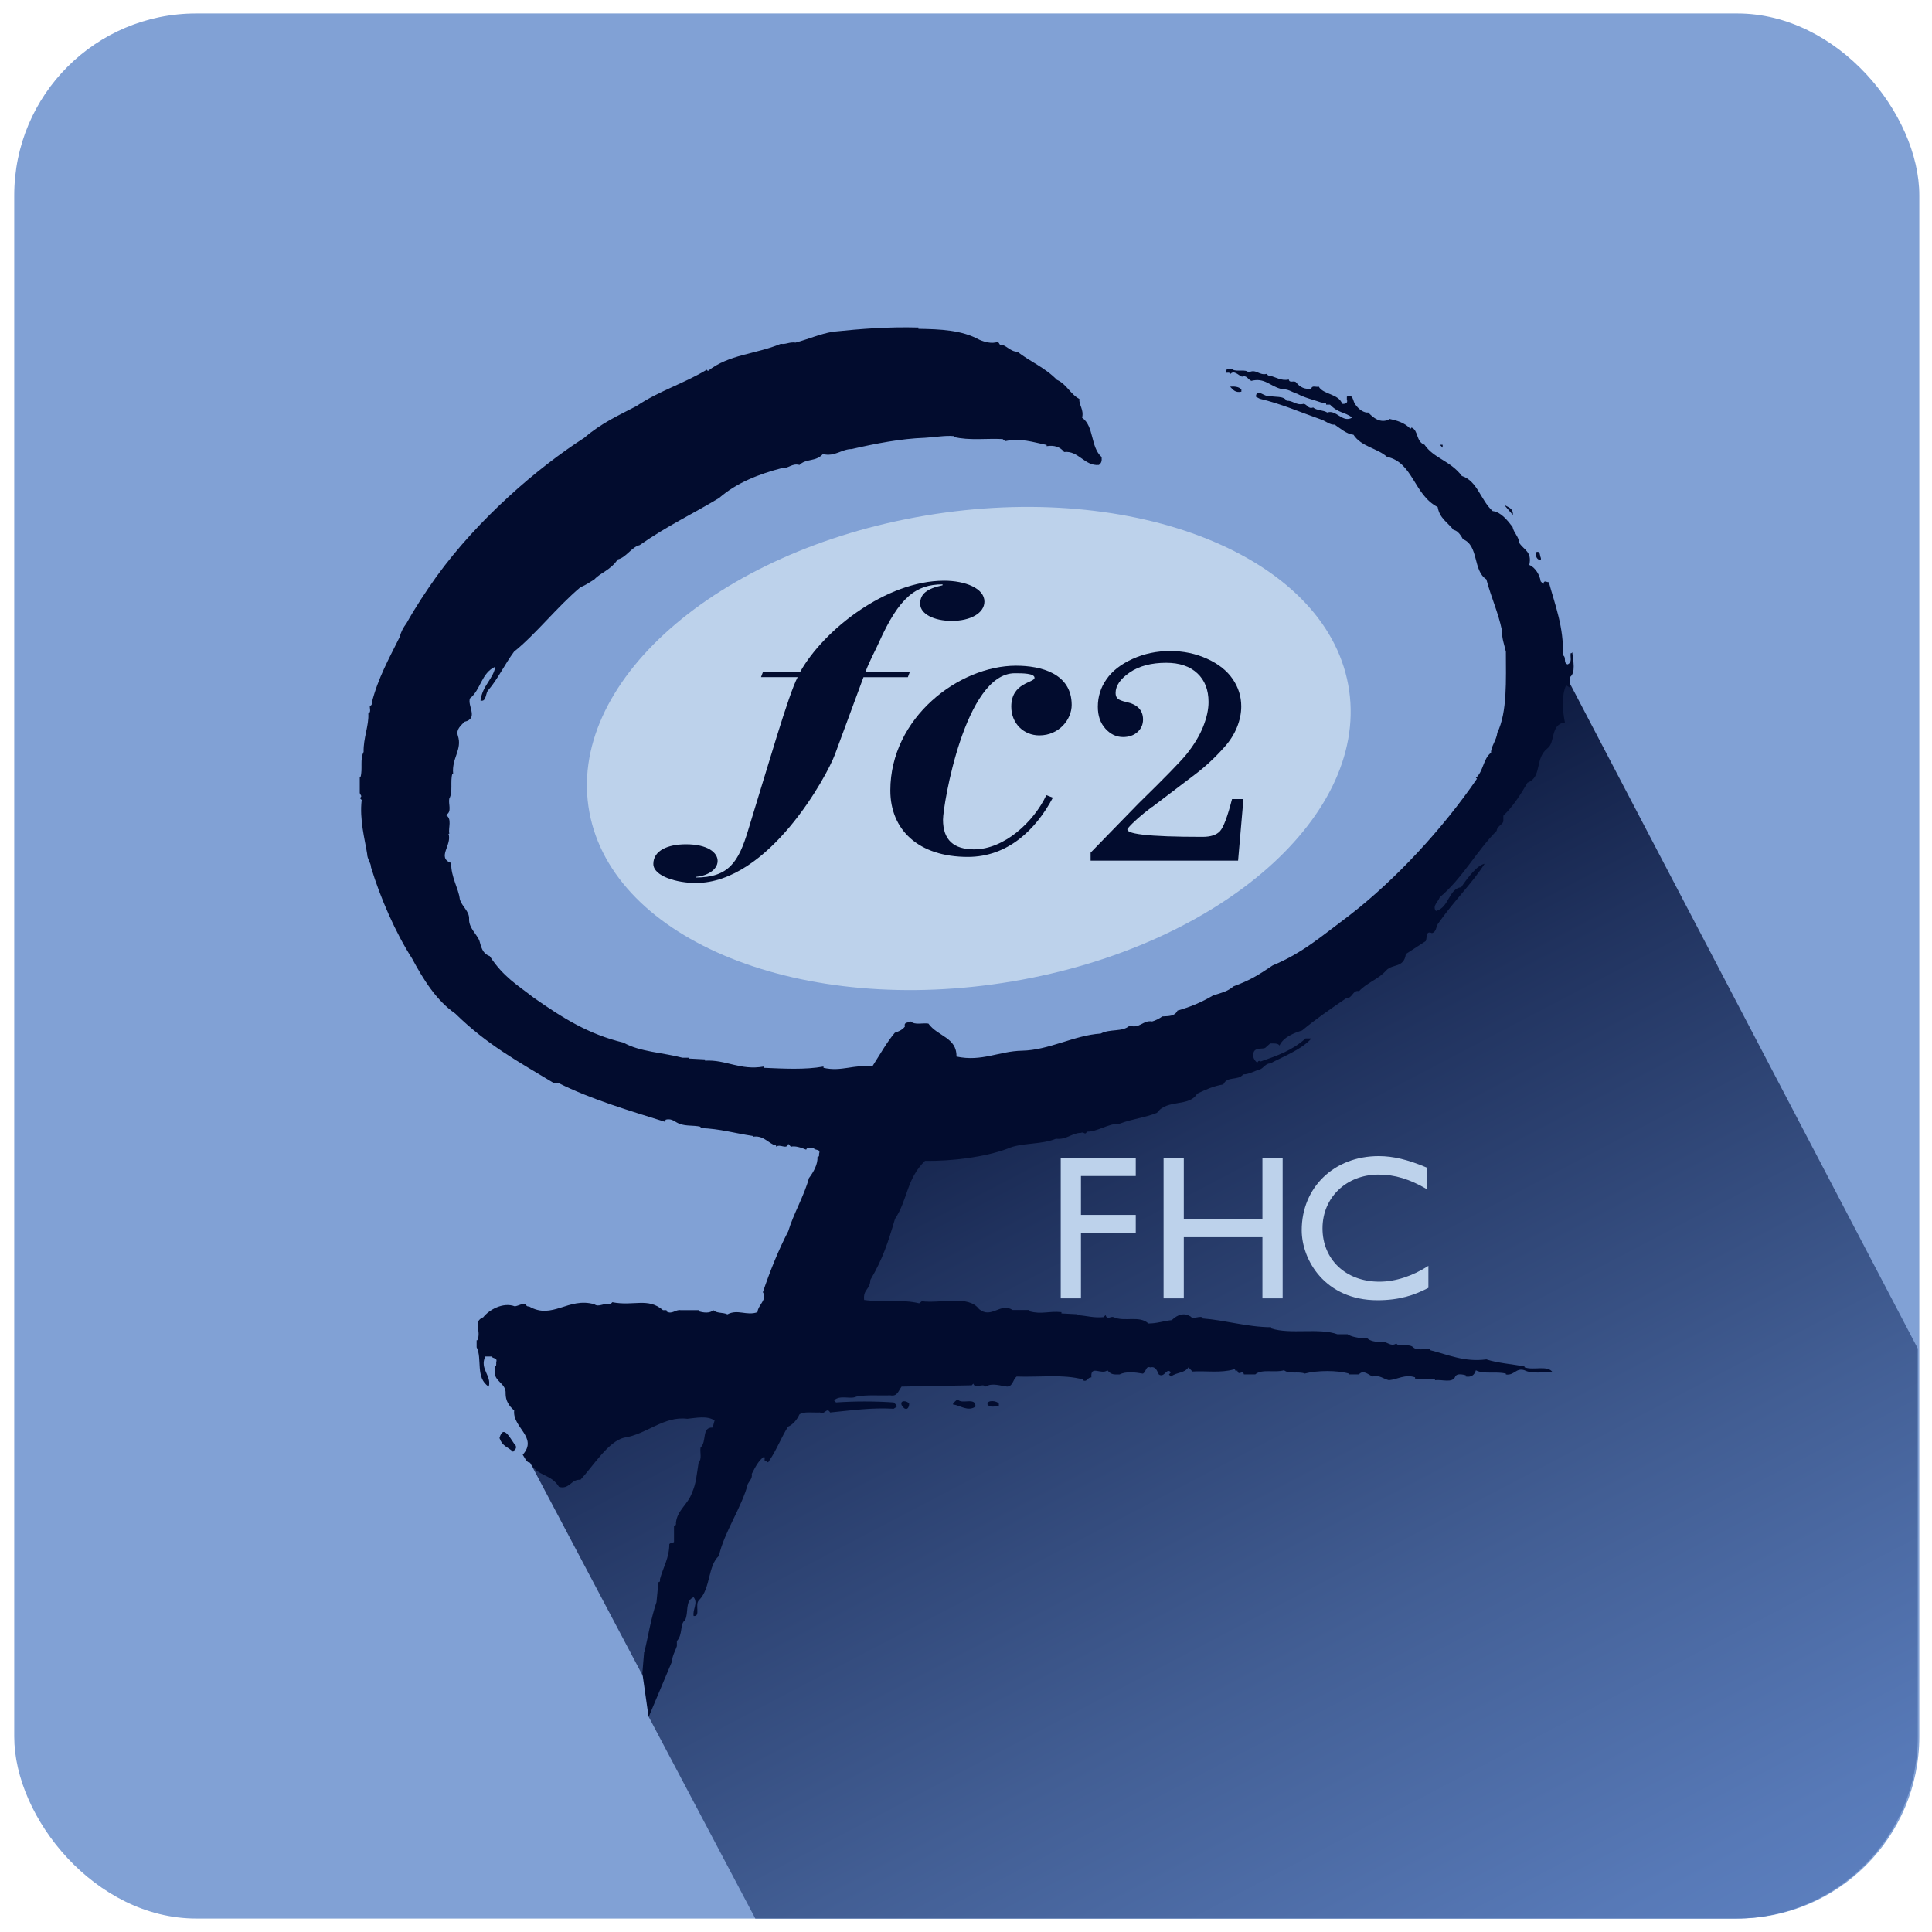 <?xml version="1.0" encoding="UTF-8"?>
<svg id="fc2" xmlns="http://www.w3.org/2000/svg" xmlns:xlink="http://www.w3.org/1999/xlink" version="1.1" viewBox="0 0 300 300">
  <!-- Generator: Adobe Illustrator 29.2.0, SVG Export Plug-In . SVG Version: 2.1.0 Build 108)  -->
  <defs>
    <style>
      .st0 {
        fill: none;
      }

      .st1 {
        fill: #bdd2eb;
      }

      .st2 {
        fill: #e95474;
      }

      .st3 {
        fill: url(#linear-gradient);
      }

      .st4 {
        fill: #020c2e;
      }

      .st5 {
        fill: #81a1d5;
      }

      .st6 {
        clip-path: url(#clippath);
      }
    </style>
    <clipPath id="clippath">
      <rect class="st0" x="1.97" y="2.09" width="295.82" height="295.82" rx="28.25" ry="28.25"/>
    </clipPath>
    <linearGradient id="linear-gradient" x1="277.53" y1="387.44" x2="144.16" y2="132.63" gradientTransform="translate(3.35 6.35) rotate(-1.32) scale(.99 .96) skewX(-2.59)" gradientUnits="userSpaceOnUse">
      <stop offset=".17" stop-color="#6084c4"/>
      <stop offset=".28" stop-color="#5779b7"/>
      <stop offset=".49" stop-color="#425e94"/>
      <stop offset=".78" stop-color="#20325e"/>
      <stop offset="1" stop-color="#020c2e"/>
    </linearGradient>
  </defs>
  <rect class="st5" x="2.21" y="2.09" width="295.82" height="295.82" rx="28.25" ry="28.25"/>
  <g class="st6">
    <path class="st3" d="M186.12,428.18l-85.37-161.56-.66-5.87-17.78-33.65,36.55-16.05,26.36-39.23s48.14-.15,68.34-24.56c20.2-24.41,26.53-48.17,26.53-48.17l115.38,220.58-169.35,108.49Z"/>
  </g>
  <g>
    <polygon class="st1" points="176.36 182.61 167.85 182.61 167.85 188.65 176.36 188.65 176.36 191.47 167.85 191.47 167.85 201.61 164.71 201.61 164.71 179.8 176.36 179.8 176.36 182.61"/>
    <polygon class="st1" points="199.17 201.61 196.03 201.61 196.03 192.11 183.82 192.11 183.82 201.61 180.68 201.61 180.68 179.8 183.82 179.8 183.82 189.29 196.03 189.29 196.03 179.8 199.17 179.8 199.17 201.61"/>
    <path class="st1" d="M221.58,184.66c-2.69-1.57-4.99-2.27-7.52-2.27-4.99,0-8.7,3.55-8.7,8.35s3.58,8.28,8.83,8.28c2.46,0,5.15-.86,7.61-2.46v3.42c-2.14,1.12-4.48,1.92-7.9,1.92-8.19,0-11.77-6.3-11.77-10.87,0-6.65,5.02-11.51,11.96-11.51,2.24,0,4.51.54,7.48,1.79v3.36Z"/>
    <path class="st1" d="M91.52,126.12c-3.7-19.98,19.68-40.61,52.22-46.07,32.54-5.47,61.92,6.3,65.61,26.28,3.69,19.98-19.68,40.61-52.22,46.07-32.54,5.47-61.91-6.3-65.61-26.28"/>
    <path class="st4" d="M178.88,125.33l6.74-5.12c1.55-1.17,3.05-2.57,4.52-4.22.85-.95,1.5-1.98,1.94-3.07.44-1.09.66-2.17.66-3.23,0-1.54-.44-2.95-1.33-4.25-.89-1.3-2.21-2.35-3.98-3.15-1.76-.8-3.68-1.2-5.74-1.2s-4.02.41-5.83,1.23c-1.81.82-3.16,1.87-4.05,3.16-.9,1.28-1.34,2.71-1.34,4.27,0,1.4.39,2.53,1.18,3.4.79.87,1.7,1.3,2.74,1.3.91,0,1.65-.26,2.23-.77.58-.52.87-1.17.87-1.95,0-1.44-.87-2.35-2.59-2.72-.69-.15-1.13-.33-1.34-.53-.23-.2-.33-.49-.33-.88,0-1.12.73-2.18,2.19-3.18,1.46-1,3.35-1.5,5.67-1.5,2.06,0,3.67.54,4.83,1.63,1.16,1.08,1.74,2.57,1.74,4.46,0,1.14-.27,2.4-.82,3.79-.55,1.39-1.41,2.83-2.6,4.32-.83,1.04-3.32,3.6-7.46,7.65l-7.43,7.63v1.24h22.9l.83-9.56h-1.77c-.7,2.72-1.32,4.37-1.86,4.97-.54.6-1.45.9-2.73.9-8.49,0-12.35-.46-11.56-1.36.78-.91,2.02-2.01,3.73-3.3"/>
    <path class="st4" d="M162.48,123.46c-1.97,4.21-6.6,8.43-11.22,8.43-3.13,0-4.83-1.43-4.83-4.6,0-2.27,3.4-22.75,11.15-22.75,1.15,0,3.06,0,3.06.71,0,.78-3.61.71-3.61,4.47,0,2.66,1.97,4.47,4.35,4.47,3.13,0,5.03-2.53,5.03-4.73,0-4.92-4.83-6.09-8.64-6.09-8.84,0-19.52,8.04-19.52,19.38,0,6.09,4.35,10.31,12.04,10.31,6.19,0,10.55-4.21,13.2-9.2l-1.02-.39Z"/>
    <path class="st4" d="M123.86,105.14c-1.43,2.72-4.51,13.47-7.68,23.75-1.5,4.97-3.01,7.37-8.16,7.37v-.09c1.66-.14,3.41-1.03,3.41-2.49,0-1.27-1.5-2.58-4.91-2.58-2.85,0-5.07.99-5.07,3.05,0,1.92,3.72,2.96,6.57,2.96,11.4,0,20.43-16.71,21.62-19.94l4.44-12.02h6.89l.32-.85h-6.89c.63-1.69,1.5-3.24,2.06-4.5,3.17-7.09,5.78-9.06,9.9-9.06v.14c-2.45.52-3.48,1.36-3.48,2.86,0,1.59,2.14,2.67,4.91,2.67,2.93,0,5.07-1.22,5.07-3,0-2.07-3.01-3.24-6.25-3.24-9.03,0-18.69,7.65-22.34,14.12h-5.78l-.32.85h5.7Z"/>
    <path class="st4" d="M192.76,60.5v.32c-.91.2-1.27-.26-1.75-.78.67-.06,1.39,0,1.75.45"/>
    <polygon class="st4" points="223.58 69.06 224.01 69.52 224.01 69.06 223.58 69.06"/>
    <g>
      <path class="st4" d="M234.91,79.96l-1.33-1.55c.55.32,1.45.52,1.33,1.55"/>
      <path class="st4" d="M239.27,86.65v.32c-.54,0-.91-.52-.73-1.23.67-.26.54.58.73.91"/>
    </g>
    <rect class="st2" x="241.35" y="107.52" width=".12" height="1.32"/>
    <path class="st4" d="M151.47,218.41c-1.15.84-2.42-.2-3.45-.32-.24,0,.42-.71.73-.78.54.84,2.79-.46,2.72,1.1"/>
    <path class="st4" d="M141.17,217.96c0,.32-.06.58-.3.78-.55.13-.61-.33-.85-.52-.36-.91.91-.71,1.15-.26"/>
    <path class="st4" d="M155.1,217.96v.45c-.55-.13-1.33.26-1.76-.32-.12-.78,1.51-.59,1.76-.13"/>
    <path class="st4" d="M80.09,224.49c.18.57-.29.63-.41.95-.88-.82-1.65-.82-2.12-2.14.65-2.39,1.82.44,2.53,1.19"/>
    <path class="st2" d="M210.32,65.04c1.09,1.69,2.48,2.4,4.24,2.47.24.32.6,1.3,1.15.78,2.06,2.08,4.24,3.76,5.81,4.67v-1.23c-1.88-1.36-4.48-3.7-6.24-4.67-1.15-.91-2.48-.85-3.63-1.69-.24,0-.48-.07-.42-.33h-.91Z"/>
    <path class="st2" d="M178.53,169.95c0,.52-.48.26-.73.32-.85.97-2.54.65-3.09,1.56,1.21-.78,3.57.32,4.54-.91-.12-.39-.48-.65-.73-.97"/>
    <path class="st2" d="M182.17,168.59v.45c.54.2.54-.26.85-.45h-.85Z"/>
    <path class="st2" d="M184.47,168.13c1.15.13,2.12-.2,2.91-.97-1.27-.78-1.51,1.36-2.91.97"/>
    <path class="st2" d="M78.26,101.76c.06-.13.3-.26.24-.45.06.19-.73.26-.24.45"/>
    <path class="st2" d="M240.11,99.1l-.12,1.75h-.18c.06.91.3,1.88.6,2.66l.73-1.1c-.12-.2-.36-.26-.3-.45.12-.13.18-.26.3-.2.12-1.17,0-2.01-1.03-2.66"/>
    <path class="st2" d="M87.95,91.19c-.73.06-1.09,1.3-1.7,1.23-1.45,1.95-3.39,3.12-4.66,4.54l.12.13c-.79,1.1-1.94,1.62-2.3,3.31l2-1.75c2.73-3.96,6.36-6.29,9.63-9.15-1.03,0-2,1.62-3.09,1.69"/>
    <path class="st2" d="M229.22,78.41c0,2.33,3.03,2.92,2.06,5.64.79.71,1.03,2.6,2.18,3.24.42-.2.24-.71.3-1.1.06-2.85-1.57-3.7-3.21-5.9-.24-.71-.6-1.49-1.33-1.88"/>
    <path class="st2" d="M154.07,64.71c.55-.06.61.78,1.33.46-.54.06-.67-.78-1.33-.46"/>
    <path class="st4" d="M100.06,256.56c.61-2.59,1.03-5.32,1.88-7.78l.3-3.12c.24.07.3-.26.24-.45.48-1.82,1.45-3.31,1.45-5.45.48-.39.3,0,.73-.32v-2.53c.24.06.36-.2.3-.45.18-1.95,1.88-2.86,2.49-4.67.67-1.43.73-2.92,1.03-4.67.55-.58.18-1.56.3-2.34,1.03-.97.12-3.18,1.88-3.11l.3-1.1c-1.15-.78-2.91-.39-4.24-.26-3.63-.46-6.3,2.4-9.75,2.92-2.48.52-4.9,4.48-6.84,6.55-1.45-.13-1.7,1.56-3.33,1.1-1.27-2.08-3.33-1.55-4.48-3.76-.55.06-.91-.91-1.15-1.23,2.42-2.72-1.63-4.22-1.33-6.88-.85-.71-1.33-1.56-1.33-2.6.12-1.69-1.88-1.82-1.7-3.63v-.58c.3,0,.24-.39.24-.65.24-.78-.48-.52-.73-.91h-.97c-.91,1.94,1.03,2.98.54,4.67-2.12-1.36-.97-4.35-1.88-6.1v-1.1h.12c.67-1.56-.79-2.85.91-3.57.85-1.1,3.03-2.4,4.91-1.69.73-.13.97-.46,1.76-.32-.06.26.24.39.42.32,3.63,2.14,6.12-1.49,10.17-.32.67.52,1.45-.26,2.48,0l.3-.32c3.33.65,5.51-.78,7.87,1.23h.55v.2c.85.52,1.39-.33,2.18-.2h2.91v.2c.67.2,1.63.32,2.18-.2.48.52,1.51.32,2.18.65,1.63-.85,2.96.26,4.66-.33.12-1.17,1.57-1.95.85-3.11,1.09-3.24,2.42-6.55,3.94-9.47.79-2.66,2.48-5.51,3.21-8.24.73-.97,1.39-2.14,1.33-3.31.24.06.3-.26.24-.46.3-.84-.61-.45-.85-.91-.36.07-.97-.26-1.15.26-.73-.32-1.82-.65-2.36-.45l-.42-.45c-.24.97-1.27-.07-1.88.45.06-.26-.24-.32-.42-.32-1.03-.52-1.76-1.49-3.21-1.23v-.13c-2.97-.45-4.97-1.1-8.11-1.23v-.2c-1.09-.26-2.24-.06-3.21-.45-.73-.2-1.15-.91-2.18-.65-.06.13-.18.19-.18.32-5.39-1.69-11.5-3.5-16.53-6.03h-.73c-5.57-3.37-10.29-5.9-15.26-10.77-2.91-2.01-4.9-5.19-6.72-8.57-2.54-3.96-4.9-9.34-6.36-14.14,0-.65-.6-1.3-.6-2.08-.36-2.27-1.21-5.32-.85-8.37l-.3-.32c.49-.26.06-.46,0-.78v-2.47h.12c.36-1.23-.12-2.79.48-3.89-.06-2.14.85-4.15.73-5.97.49-.2.18-.78.24-1.23.24.06.36-.26.3-.45.97-3.83,2.66-6.81,4.36-10.25.18-.78.54-1.43,1.03-2.08,1.33-2.4,3.09-5.06,4.66-7.26,6.54-9.02,15.68-16.87,22.95-21.54,2.72-2.34,5.39-3.5,8.11-4.93,3.45-2.34,7.39-3.5,10.9-5.64l.18.2c3.27-2.6,7.45-2.6,11.32-4.22.85.13,1.27-.32,2.3-.19,1.94-.52,3.82-1.36,5.81-1.69,4.36-.45,8.54-.78,13.26-.65v.2c3.45.06,6.72.19,9.45,1.69.73.32,1.94.71,2.91.32l.3.45c.91-.06,1.57,1.1,2.72,1.1,1.88,1.49,4.3,2.46,6.11,4.35,1.51.65,2.12,2.27,3.51,2.98-.12.91.73,1.62.42,2.92,1.88,1.3,1.27,4.54,3.03,6.1.06.65-.06.97-.43,1.23-2.24.19-3.15-2.27-5.39-2.01-.6-.78-1.51-1.1-2.72-.91v-.19c-2.24-.45-3.99-1.1-6.42-.59l-.42-.32c-2.54-.13-5.21.26-7.57-.33v-.13c-1.39-.13-3.03.19-4.48.26-3.75.13-7.75.91-11.38,1.75-1.57,0-2.6,1.23-4.48.78-1.09,1.23-2.6.65-3.63,1.69-1.15-.32-1.7.58-2.6.45-3.75.97-7.2,2.34-9.87,4.67-4.18,2.53-7.99,4.28-12.35,7.33-1.21.26-2.12,1.95-3.39,2.21-1.21,1.75-2.54,1.95-3.64,3.11-.85.52-1.15.78-2.18,1.23-3.63,3.05-6.9,7.27-10.29,9.99-1.39,1.88-2.6,4.35-3.94,5.9-.54.45-.3,1.95-1.27,1.69.3-2.34,2-3.37,2.3-5.26-2.18.98-2.24,3.57-3.94,4.93-.42,1.17,1.39,3.11-.85,3.63-.55.59-1.33,1.17-1.03,2.14.73,2.14-.97,3.5-.73,5.91h-.12c-.36,1.23.12,2.79-.48,3.89-.18.84.48,2.08-.54,2.53,1.03.58.36,1.95.54,2.92h-.12c.6,1.75-1.88,3.7.42,4.54-.06,2.14,1.15,3.96,1.33,5.58.3,1.17,1.51,1.88,1.45,3.11-.06,1.36,1.15,2.33,1.58,3.31.3.98.42,2.01,1.63,2.46,2.12,3.24,4.3,4.48,6.78,6.42,4.54,3.18,8.54,5.71,13.99,7.01,2.48,1.43,6.24,1.56,9.14,2.34h1.03v.13l2.48.13v.2c3.27-.2,5.45,1.56,9.14.91v.2c3.03.13,6.48.32,9.26-.2v.2c2.79.65,4.78-.58,7.57-.2,1.21-1.88,2.3-3.83,3.51-5.25.42-.13,1.15-.39,1.57-.97-.24-.71.6-.58.91-.78.61.59,1.82.2,2.73.33,1.45,2.01,4.42,2.14,4.36,5.12,3.93.84,6.6-.84,10.17-.91,4.18-.07,8.12-2.4,12.23-2.66,1.45-.78,3.39-.2,4.48-1.23,1.58.52,2.12-.91,3.51-.65.48-.13,1.15-.46,1.57-.78,1.03-.06,1.94,0,2.36-.91,2.06-.58,3.75-1.3,5.51-2.34,1.39-.45,2.18-.58,3.21-1.43,2.61-.97,3.75-1.69,6.06-3.24,4.66-1.94,7.51-4.48,11.93-7.78,7.14-5.52,14.47-13.43,19.8-21.22l-.18-.13c1.15-.91,1.15-3.05,2.36-3.89-.06-.91.85-1.95.97-3.11,1.58-3.24,1.33-8.24,1.33-12.59-.3-1.3-.61-1.95-.61-3.31-.6-2.86-1.64-5-2.42-7.92-2.12-1.36-1.15-5.26-3.63-6.23-.18-.32-.73-1.36-1.45-1.43-.97-1.23-2.18-1.81-2.48-3.57-3.69-1.88-3.82-6.94-7.87-7.79-1.51-1.36-3.99-1.56-5.21-3.44-1.03-.06-2.12-1.04-2.91-1.56-.73.06-1.33-.52-2.06-.78-3.33-1.17-6.3-2.47-9.57-3.24l-.61-.32c.12-1.43,1.39.13,2.06-.13.91.26,2.24-.06,2.73.78.91-.13,1.45.78,2.67.45.61.2.66.84,1.45.58.48.46,1.57.39,2.18.78,1.39-.52,2.36,1.69,3.87.78-1.21-.91-2.12-.65-3.45-2.01h-.6c.06-.45-.48-.26-.73-.32-1.27-.45-2.54-.71-3.75-1.36-.73-.19-1.57-.91-2.6-.65v-.13c-1.69-.46-2.48-1.75-4.54-1.23-.6-.26-.67-.91-1.45-.65-.48-.13-1.27-1.17-1.88-.32.12-.65-.85.06-.6-.58.18-.52.67-.26,1.03-.33v.13c.73.39,2-.13,2.48.45,1.21-.65,1.63.58,2.91.19-.06.26.24.32.42.32.85.19,1.76.84,2.91.58.12.65.85.07,1.15.46.61.78,1.39,1.1,2.36.97.06-.58.79-.19,1.15-.32.67,1.23,3.09,1.1,3.63,2.66.36.07.97-.06.73-.65v-.45c1.03-.52.91.78,1.33,1.23.55.78,1.33,1.3,2,1.23.79.84,1.82,1.69,3.21,1.1v-.13c1.21.26,2.42.59,3.33,1.56l.18-.2c1.09.45.67,2.21,2,2.66,1.45,2.14,3.99,2.46,5.81,4.86,2.42.78,2.91,3.76,4.78,5.45,1.27.13,2.3,1.43,3.09,2.47.18.91.97,1.49,1.03,2.46.79,1.17,2,1.36,1.57,3.44.97.39,1.64,1.62,1.76,2.53l.42.45c.06-.78.67-.2.85-.32.97,3.57,2.36,7.07,2.18,11.35.61.33,0,1.17.73,1.43.79-.32.36-1.17.49-1.75.12.07.18-.06.24-.13.12,1.23.61,3.24-.42,3.89v1.56l-.54-.33c-.73,1.62-.54,4.03-.18,5.78-2.3.26-1.45,3.11-2.72,4.02-2,1.56-.79,4.48-3.09,5.32-.97,1.69-2.24,3.7-3.75,5.13v.78c.06.52-1.03.85-1.03,1.56-3.15,3.18-5.39,7.46-8.84,10.32-.24.71-1.21,1.36-.6,2.14,2.06-.52,1.94-3.44,3.93-3.7.91-1.36,2.48-3.44,3.63-3.63-2,3.11-4.66,5.64-7.26,9.34-.3.52-.24,1.23-.91,1.43-1.03-.45-.73.71-.97,1.23l-3.09,2.01c-.3,2.21-2.06,1.49-3.03,2.53-1.27,1.43-2.97,1.88-4.24,3.24-.97-.26-1.03,1.17-2,1.1-2.67,1.82-4.72,3.24-6.84,5-1.27.39-2.91,1.04-3.51,2.34-.24-.39-.91-.32-1.45-.32l-.73.65c-.3.32-1.88-.19-1.88,1.04-.12.58.3,1.04.6,1.3.18-.33.3-.33.55-.2,2.6-.91,4.85-1.69,6.96-3.57h.91c-1.57,1.75-4.48,2.85-6.42,3.89-.66-.06-1.09.78-1.57.91-.91.26-1.7.78-2.6.78-.85,1.04-2.48.2-3.09,1.56-1.57.26-2.66.78-4.06,1.43-1.27,2.14-4.66.78-6.24,2.98-1.94.78-3.76.91-5.81,1.69-1.76-.06-3.51,1.3-5.09,1.23-.24.65-.48-.06-.91.19-1.39,0-2.24,1.11-3.87.91-2.36.97-5.45.58-7.57,1.56-3.51,1.3-8.6,1.94-12.78,1.88-2.91,2.85-2.66,6.03-4.66,9.02-1.09,3.7-1.88,6.16-3.82,9.47-.06,1.56-1.15,1.43-.97,3.11,2.72.39,5.99-.13,8.54.52l.42-.32c2.97.39,7.2-1.04,8.9,1.23,1.94,1.56,3.27-1.1,5.21.13h2.6v.2c1.94.52,2.91-.07,4.97.13v.2l2.48.13v.13c1.7.13,2.42.45,4.06.32l.3-.32c.3.84.73.13,1.27.32,1.63.78,4-.32,5.39.98,1.39,0,2.3-.39,3.63-.52.97-.91,1.88-1.17,2.9-.58.42.52,1.15-.07,1.88.13v.19c3.51.26,7.03,1.36,10.66,1.36v.19c2.97.97,7.45-.13,10.29.91h1.57c.6.39,1.51.52,2.36.65h.73c.42.39,1.21.52,1.88.58,1.03-.39,1.63.84,2.6.2.42.65,1.94-.06,2.6.58.61.58,1.76.19,2.66.33v.13c2.85.72,5.33,1.88,8.72,1.43,1.76.58,3.93.71,5.93,1.1v.13c1.39.52,3.63-.39,4.36.78-1.27-.07-3.27.26-4.36-.32-1.33-.45-1.57.84-2.9.65v-.13c-1.45-.39-3.45.13-4.66-.52-.24.78-.73,1.1-1.57.97v-.2c-.49-.13-1.39-.32-1.63.2-.42,1.1-2.12.39-3.15.58v-.13l-3.09-.13v-.2c-1.57-.52-2.72.32-4.06.45-.85-.19-1.45-.84-2.48-.58-.6-.13-1.45-1.17-2.18-.32h-1.57v-.13c-1.76-.52-4.91-.52-6.84,0-.97-.39-2.48.13-3.21-.52-1.4.45-3.45-.26-4.48.65h-1.76c-.18-.84-.85.39-1.03-.65-.36.52-.18-.26-.55-.13-2,.59-4.3.2-6.42.33l-.61-.65c-.67.97-1.76.71-2.73,1.43l-.3-.32.3-.32c-.66-.84-.97.91-1.87.32-.3-.59-.48-1.3-1.33-1.1-.73-.26-.61.71-1.15.97-1.15-.2-2.6-.39-3.63.13-.91,0-1.27.06-1.88-.65-.91.78-2.66-.91-2.48,1.1-.67,0-.61.78-1.33.45v-.13c-3.03-.84-6.84-.32-10.29-.45-.61.52-.55,1.49-1.45,1.56-.91-.07-2.36-.65-3.33,0-.61-.59-1.64.45-1.94-.46l-.24.26-10.9.2c-.55.78-.67,1.56-1.76,1.36-1.76.07-3.57-.13-5.27.2-.91.46-2.54-.32-3.45.58l.3.32c2.91-.2,6.06-.2,8.96,0,.18.2.48.39.48.65l-.48.33c-3.45-.2-6.6.26-9.87.58-.54-.91-.85.45-1.57,0-1.09.06-2.6-.2-3.21.32-.36.84-1.09,1.62-1.75,1.88-.91,1.36-1.82,3.7-2.91,5.26-.3.58-.3.06-.73,0-.06-.2.12-.45-.12-.59-.85.65-1.27,1.49-1.88,2.66.12.71-.36,1.1-.61,1.56-.91,3.57-3.76,7.66-4.48,11.16-1.76,1.56-1.27,5.06-3.09,6.88-.73.65.3,2.6-.85,2.47-.18-1.04.73-2.01,0-2.92-1.39.59-.73,2.4-1.33,3.57-.85.58-.3,2.21-1.27,3.24v.78c-.24.78-.73,1.49-.73,2.33l-3.66,8.7-.97-6.82.27-3.25Z"/>
  </g>
</svg>